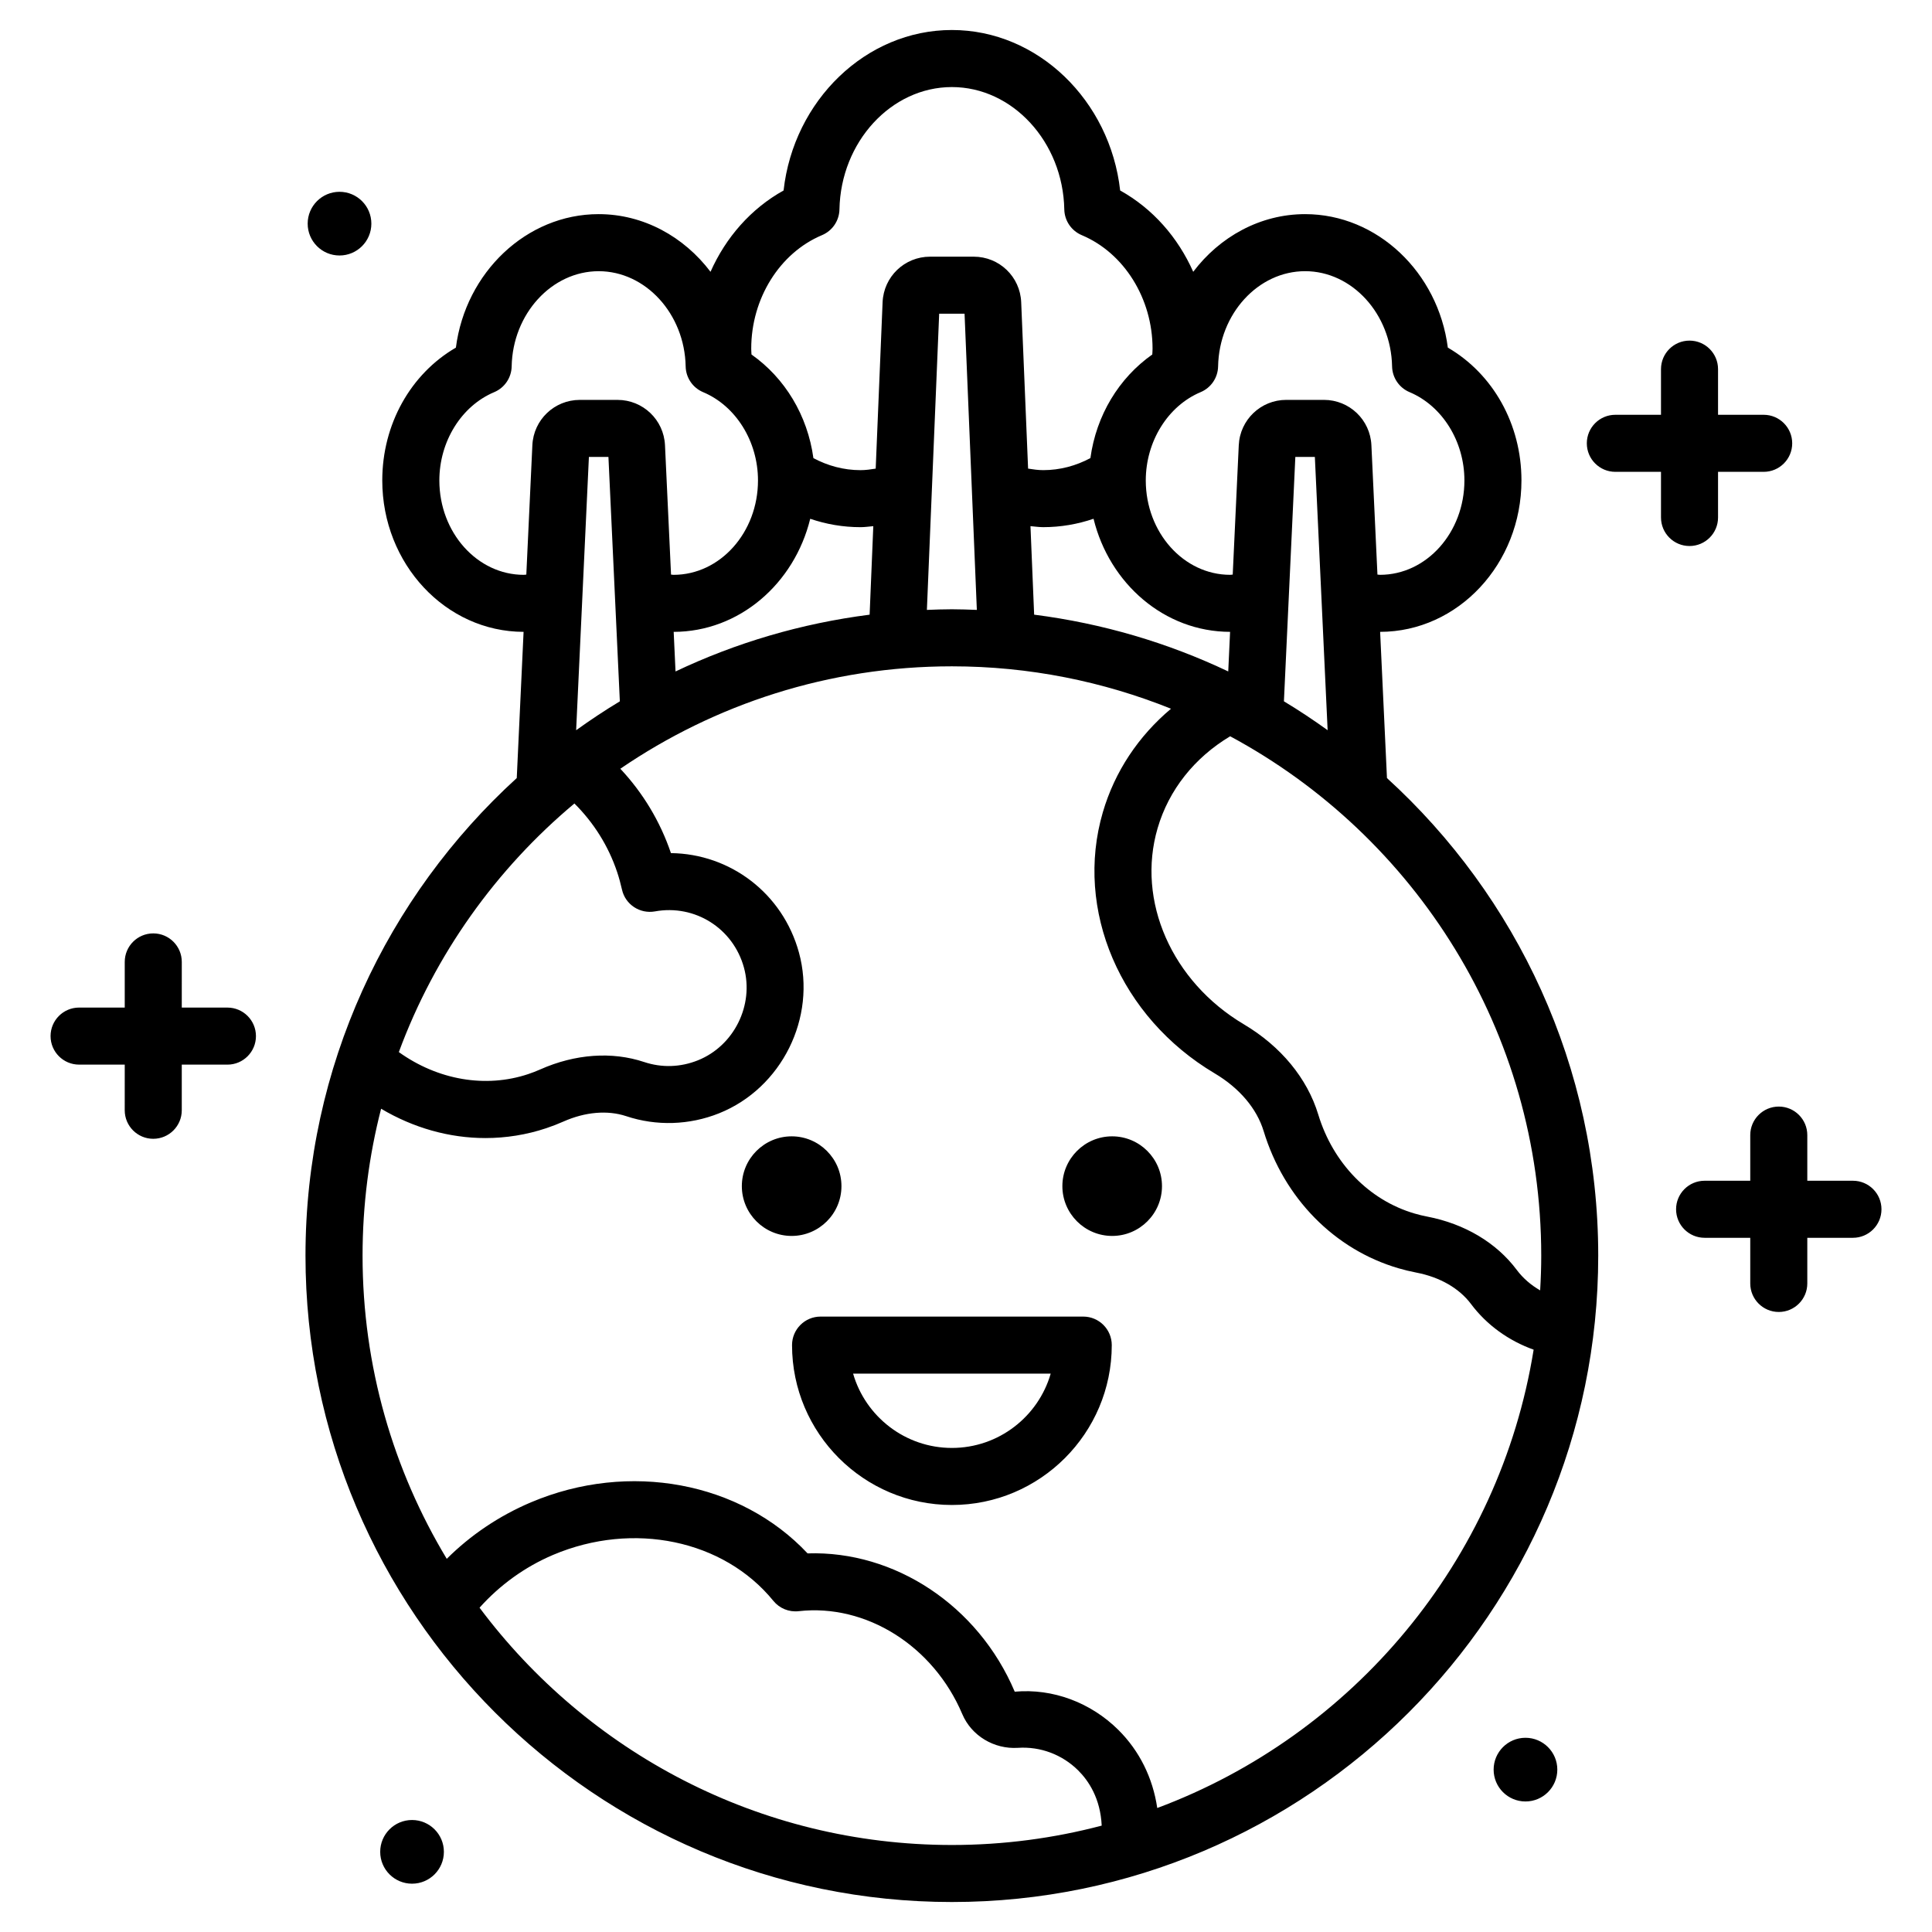 <?xml version="1.0" encoding="UTF-8"?>
<!-- Uploaded to: ICON Repo, www.svgrepo.com, Generator: ICON Repo Mixer Tools -->
<svg fill="#000000" width="800px" height="800px" version="1.1" viewBox="144 144 512 512" xmlns="http://www.w3.org/2000/svg">
 <path d="m511.56 350.19-1.812-38.742c20.656-0.023 37.453-18.016 37.453-40.129 0-14.898-7.523-28.23-19.512-35.199-2.555-19.887-18.676-35.371-37.82-35.371-11.895 0-22.621 5.984-29.652 15.281-4.047-9.117-10.723-16.742-19.363-21.551-2.664-23.84-21.812-42.527-44.598-42.527s-41.934 18.684-44.598 42.527c-8.641 4.809-15.316 12.434-19.363 21.551-7.031-9.297-17.758-15.281-29.652-15.281-19.145 0-35.27 15.484-37.824 35.371-11.988 6.969-19.512 20.301-19.512 35.199 0 22.113 16.797 40.102 37.449 40.129l-1.809 38.746c-34.379 31.352-55.988 76.477-55.988 126.56 0 94.453 76.844 171.3 171.3 171.3s171.29-76.84 171.29-171.3c0-50.082-21.609-95.211-55.988-126.56zm-49.379-102.27c2.762-1.16 4.57-3.832 4.629-6.824 0.266-13.914 10.609-25.23 23.055-25.23 12.449 0 22.785 11.32 23.051 25.23 0.059 2.992 1.875 5.664 4.629 6.824 8.695 3.656 14.539 13.059 14.539 23.398 0 13.793-10.035 25.016-22.375 25.016-0.227 0-0.445-0.059-0.672-0.066l-1.602-34.281c-0.305-6.738-5.836-12.016-12.582-12.016h-9.984c-6.734 0-12.262 5.273-12.582 12.008l-1.602 34.289c-0.223 0.008-0.441 0.066-0.668 0.066-12.34 0-22.375-11.223-22.375-25.016 0.008-10.336 5.848-19.742 14.539-23.398zm33.656 89.59c-3.758-2.695-7.609-5.266-11.586-7.656l3.027-64.77h5.172zm-25.852-26.062-0.488 10.492c-15.953-7.578-33.258-12.727-51.438-15.047l-0.973-23.457c1.129 0.094 2.246 0.266 3.383 0.266 4.648 0 9.125-0.789 13.332-2.223 4.211 17.203 18.809 29.949 36.184 29.969zm-108.15-105.13c2.758-1.16 4.57-3.832 4.629-6.824 0.34-17.875 13.703-32.422 29.797-32.422 16.086 0 29.449 14.547 29.789 32.422 0.059 2.992 1.875 5.664 4.629 6.824 11.223 4.715 18.762 16.809 18.762 30.086 0 0.52-0.047 1.023-0.07 1.539-8.867 6.242-14.848 16.137-16.402 27.457-3.789 2.023-8.016 3.191-12.496 3.191-1.355 0-2.688-0.195-4.016-0.406l-1.828-44.082c-0.27-6.773-5.801-12.082-12.586-12.082h-11.559c-6.773 0-12.301 5.301-12.586 12.074l-1.828 44.094c-1.328 0.211-2.664 0.406-4.016 0.406-4.477 0-8.703-1.168-12.492-3.191-1.555-11.32-7.535-21.211-16.406-27.457-0.023-0.512-0.07-1.02-0.07-1.539-0.008-13.285 7.531-25.375 18.75-30.09zm41.039 99.312c-2.199-0.082-4.398-0.168-6.617-0.168s-4.418 0.082-6.621 0.168l3.254-78.496h6.727zm-27.441-22.191-0.973 23.457c-18.18 2.32-35.488 7.469-51.438 15.047l-0.488-10.492c17.371-0.023 31.969-12.77 36.184-29.969 4.207 1.438 8.684 2.223 13.332 2.223 1.137 0 2.254-0.172 3.383-0.266zm-115-12.117c0-10.34 5.844-19.742 14.539-23.398 2.754-1.16 4.566-3.832 4.625-6.824 0.266-13.914 10.609-25.23 23.055-25.23 12.449 0 22.789 11.32 23.055 25.23 0.055 2.992 1.871 5.664 4.625 6.824 8.699 3.656 14.543 13.059 14.543 23.398 0 13.793-10.039 25.016-22.379 25.016-0.223 0-0.441-0.059-0.664-0.066l-1.602-34.289c-0.316-6.734-5.84-12.008-12.582-12.008h-9.984c-6.742 0-12.27 5.273-12.582 12.008l-1.602 34.289c-0.223 0.008-0.441 0.066-0.668 0.066-12.344 0-22.379-11.223-22.379-25.016zm47.832 58.539c-3.977 2.391-7.828 4.961-11.582 7.656l3.383-72.426h5.176zm-12.039 27.07c5.059 5.027 8.992 11.199 11.328 18.188 0.516 1.543 0.93 3.094 1.281 4.644 0.891 3.949 4.738 6.473 8.719 5.769 10.613-1.93 20.742 4.477 23.598 14.879 2.731 9.949-2.629 20.75-12.203 24.586-4.629 1.852-9.547 2.008-14.23 0.453-8.527-2.848-18.32-2.148-27.57 1.969-1.031 0.457-2.094 0.867-3.176 1.23-11.32 3.777-23.977 1.547-34.277-5.836 9.543-25.855 25.758-48.508 46.531-65.883zm100.04 276.01c-51.172 0-96.676-24.742-125.18-62.887 5.316-5.938 11.938-10.785 19.516-14.004 21.207-8.973 45.195-3.965 58.348 12.195 1.625 1.992 4.137 3.031 6.715 2.734 17.824-2.012 35.676 9.164 43.352 27.281 2.438 5.758 8.445 9.328 14.723 8.934 5.977-0.402 11.758 1.789 15.977 5.969 2.769 2.742 5.906 7.426 6.246 14.645-12.676 3.34-25.977 5.133-39.695 5.133zm54.418-9.801c-1.176-7.981-4.711-15.148-10.32-20.711-7.293-7.223-17.324-11.027-27.449-10.117-9.676-22.844-31.816-37.398-54.895-36.648-17.77-18.934-47.293-24.551-73.316-13.531-8.414 3.57-15.992 8.676-22.309 14.973-14.152-23.492-22.312-50.98-22.312-80.348 0-13.438 1.707-26.484 4.914-38.934 8.562 5.09 18.098 7.773 27.641 7.773 5.438 0 10.879-0.859 16.125-2.613 1.551-0.516 3.059-1.102 4.523-1.75 5.797-2.574 11.711-3.078 16.66-1.441 8.016 2.672 16.758 2.391 24.629-0.762 16.594-6.652 25.887-25.367 21.152-42.613-4.312-15.719-18.242-26.152-33.922-26.336-2.856-8.438-7.469-16.023-13.41-22.359 25.051-17.113 55.309-27.141 87.867-27.141 20.516 0 40.102 4.016 58.066 11.238-8.613 7.242-14.895 16.621-18.059 27.418-7.582 25.883 4.602 54.348 29.633 69.215 6.559 3.891 11.164 9.328 12.98 15.305 5.406 17.789 18.762 31.375 35.719 36.344 1.566 0.457 3.133 0.836 4.727 1.145 6.231 1.191 11.379 4.148 14.504 8.324 4.203 5.617 10.023 9.746 16.598 12.109-9.016 56-47.898 102.12-99.746 121.46zm101.47-137.18c-2.391-1.375-4.512-3.168-6.211-5.441-5.387-7.203-13.824-12.215-23.742-14.117-1.113-0.215-2.219-0.477-3.336-0.809-12.059-3.531-21.594-13.34-25.512-26.23-2.914-9.598-9.918-18.098-19.73-23.918-19.09-11.34-28.488-32.707-22.844-51.965 2.981-10.172 9.77-18.695 19.227-24.359 49.027 26.375 82.438 78.172 82.438 137.63 0.004 3.094-0.109 6.16-0.289 9.207zm-198.36-14.426c-7.277 0-13.199-5.918-13.199-13.195 0-7.277 5.922-13.199 13.199-13.199s13.199 5.922 13.199 13.199c0 7.277-5.922 13.195-13.199 13.195zm98.145-13.195c0 7.277-5.922 13.195-13.199 13.195-7.277 0-13.199-5.918-13.199-13.195 0-7.277 5.922-13.199 13.199-13.199 7.277 0 13.199 5.922 13.199 13.199zm-20.863 34.57h-69.617c-4.176 0-7.559 3.387-7.559 7.559 0 23.359 19.008 42.367 42.367 42.367s42.363-19.008 42.363-42.367c0.004-4.172-3.383-7.559-7.555-7.559zm-34.809 34.809c-12.406 0-22.902-8.336-26.188-19.695h52.367c-3.277 11.363-13.773 19.695-26.18 19.695zm-170.73-324.45c0-4.66 3.777-8.438 8.438-8.438s8.438 3.777 8.438 8.438-3.777 8.438-8.438 8.438c-4.656 0.004-8.438-3.777-8.438-8.438zm36.098 431.49c0 4.66-3.777 8.438-8.438 8.438s-8.438-3.777-8.438-8.438c0-4.66 3.777-8.438 8.438-8.438 4.656 0 8.438 3.777 8.438 8.438zm295.07-21.789c0 4.66-3.777 8.438-8.438 8.438-4.66 0-8.438-3.777-8.438-8.438s3.777-8.438 8.438-8.438c4.66 0 8.438 3.777 8.438 8.438zm85.906-148.5c0 4.172-3.387 7.559-7.559 7.559h-12.098v12.098c0 4.172-3.387 7.559-7.559 7.559s-7.559-3.387-7.559-7.559v-12.098h-12.098c-4.172 0-7.559-3.387-7.559-7.559s3.387-7.559 7.559-7.559h12.098v-12.098c0-4.172 3.387-7.559 7.559-7.559s7.559 3.387 7.559 7.559v12.098h12.098c4.176 0.004 7.559 3.387 7.559 7.559zm-50.871-175.77c-4.172 0-7.559-3.383-7.559-7.559v-12.098h-12.098c-4.172 0-7.559-3.383-7.559-7.559s3.387-7.559 7.559-7.559h12.098v-12.098c0-4.176 3.387-7.559 7.559-7.559s7.559 3.383 7.559 7.559v12.098h12.094c4.172 0 7.559 3.383 7.559 7.559s-3.387 7.559-7.559 7.559h-12.094v12.098c0 4.176-3.387 7.559-7.559 7.559zm-379.91 129.88c0 4.172-3.383 7.559-7.559 7.559l-12.098-0.004v12.098c0 4.172-3.383 7.559-7.559 7.559-4.176 0-7.559-3.387-7.559-7.559l0.004-12.098h-12.098c-4.176 0-7.559-3.387-7.559-7.559s3.383-7.559 7.559-7.559h12.098v-12.098c0-4.176 3.383-7.559 7.559-7.559s7.559 3.383 7.559 7.559l-0.004 12.102h12.098c4.176 0 7.559 3.387 7.559 7.559z"/>
</svg>